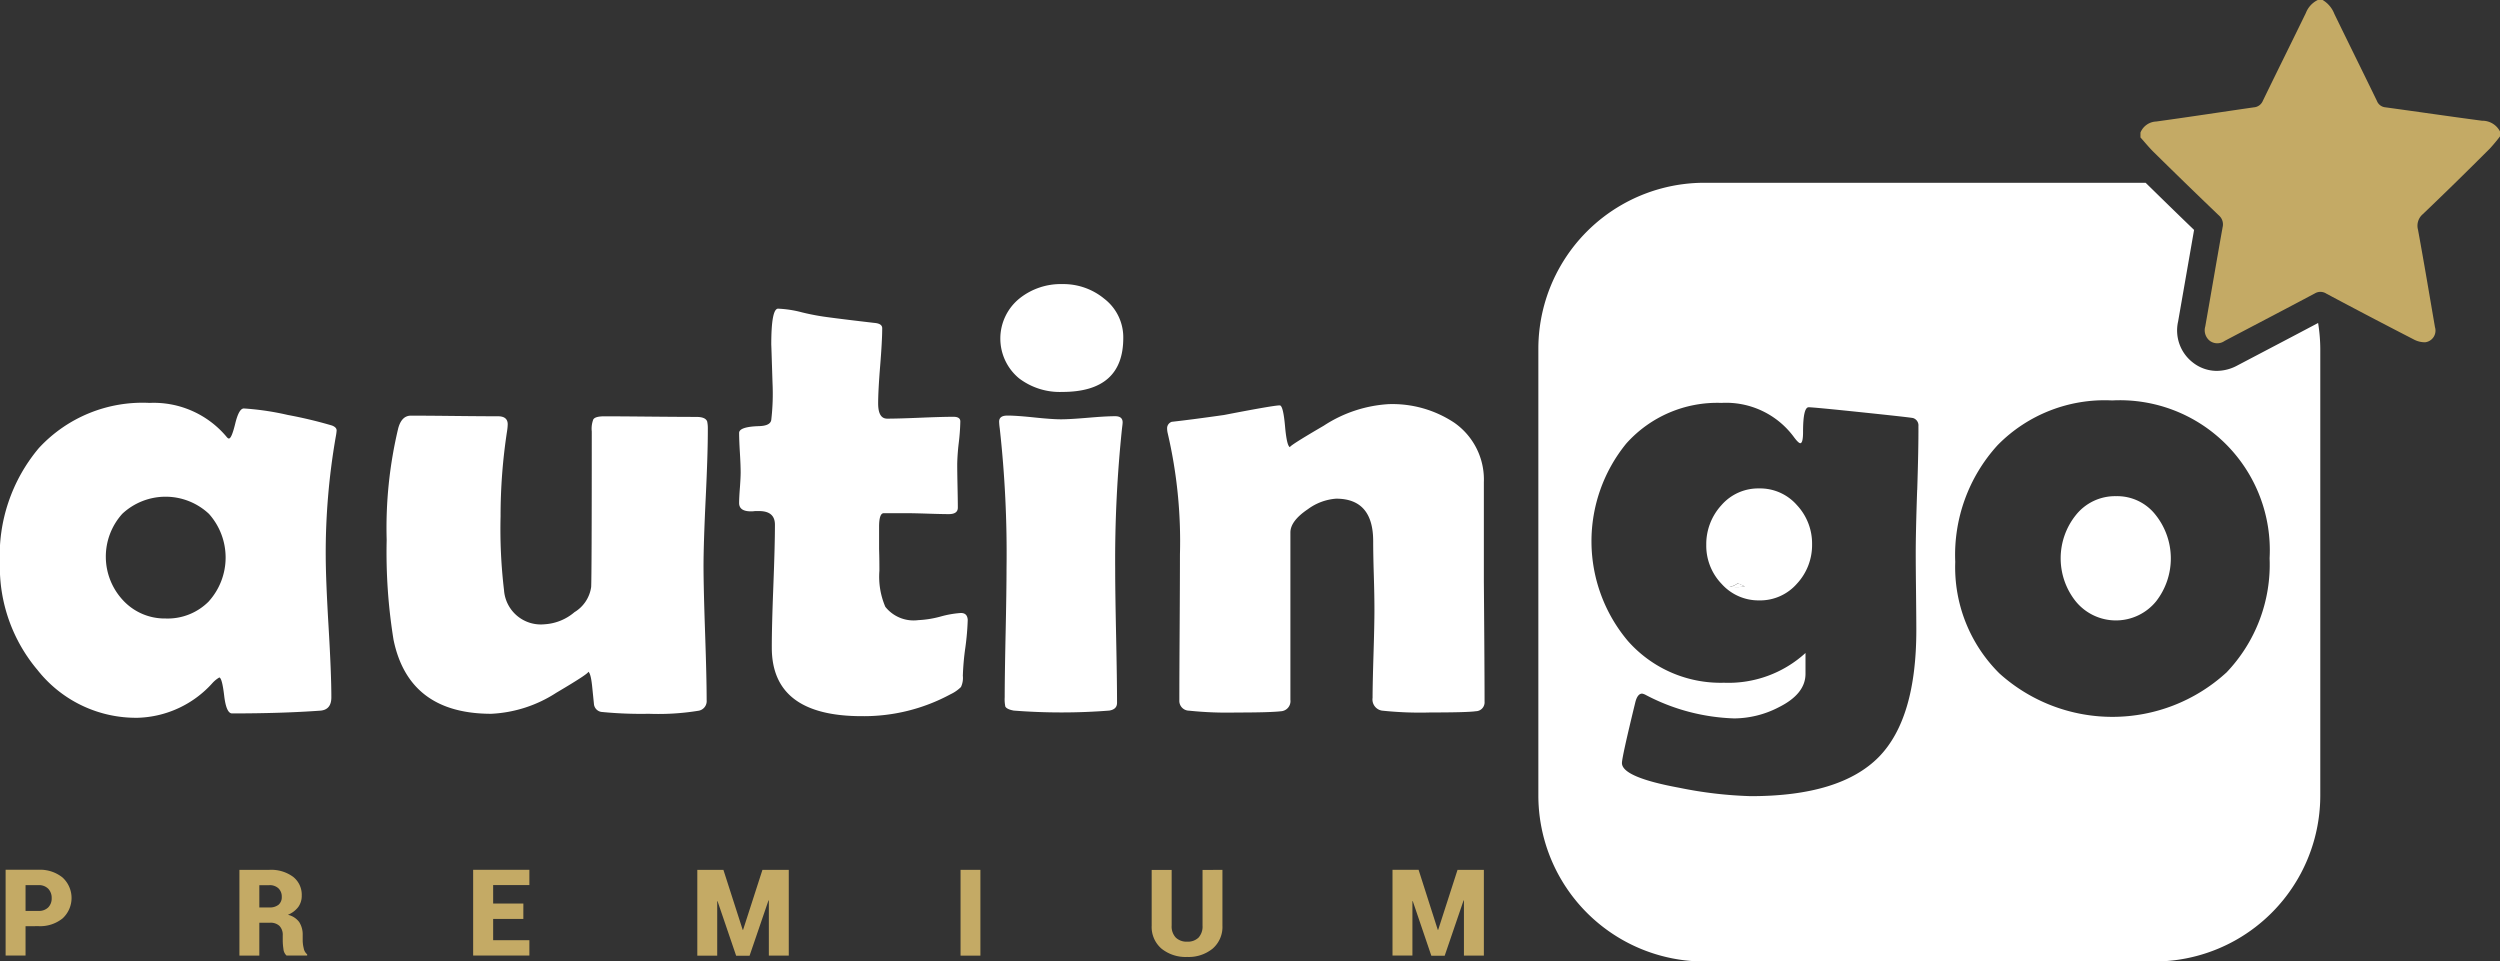 <svg data-name="Group 5635" xmlns="http://www.w3.org/2000/svg" width="102.257" height="39.328" viewBox="0 0 102.257 39.328">
    <rect x="0" y="0" width="102.257" height="39.328" fill="#333333" stroke="none"/>
    <path data-name="Path 640" d="M807.628 767.283a18.169 18.169 0 0 0-1.807-.432 11.224 11.224 0 0 0-1.8-.266q-.2 0-.35.615c-.1.41-.185.615-.26.615-.025 0-.056-.021-.09-.063a3.885 3.885 0 0 0-3.156-1.394 5.768 5.768 0 0 0-4.531 1.851 6.829 6.829 0 0 0-1.591 4.715 6.54 6.54 0 0 0 1.541 4.361 5.129 5.129 0 0 0 4.11 1.952 4.268 4.268 0 0 0 3.055-1.433 1.2 1.2 0 0 1 .268-.215c.076.008.143.256.2.741s.164.729.324.729q2.037 0 3.616-.114.444-.039.444-.545 0-.963-.114-2.889t-.116-2.9a27.765 27.765 0 0 1 .408-4.855 2.234 2.234 0 0 0 .038-.266c.002-.09-.061-.157-.189-.207zm-5.039 7.193a2.366 2.366 0 0 1-1.769.7 2.322 2.322 0 0 1-1.731-.735 2.616 2.616 0 0 1-.037-3.549 2.593 2.593 0 0 1 3.544.006 2.679 2.679 0 0 1-.006 3.575z" transform="translate(-794.048 -749.878)" style="fill:#fff"/>
    <path data-name="Path 641" d="M842.6 768.065a1.347 1.347 0 0 0-.026-.3q-.064-.19-.445-.19-.623 0-1.877-.012t-1.878-.013c-.255 0-.406.042-.458.127a1.06 1.06 0 0 0-.063.494q0 5.894-.025 6.364a1.438 1.438 0 0 1-.682 1.026 2.068 2.068 0 0 1-1.216.495 1.51 1.51 0 0 1-1.666-1.395 21.044 21.044 0 0 1-.141-3.016 22.784 22.784 0 0 1 .267-3.5 2.154 2.154 0 0 0 .025-.266c0-.22-.132-.33-.394-.33q-.587 0-1.782-.013t-1.782-.013q-.382 0-.521.519a17.523 17.523 0 0 0-.472 4.564 22.418 22.418 0 0 0 .28 4.082q.623 3.03 4 3.03a5.349 5.349 0 0 0 2.661-.862q1.462-.862 1.285-.862c.076 0 .136.2.177.584l.077.759a.359.359 0 0 0 .306.305 16.491 16.491 0 0 0 1.934.076 10.234 10.234 0 0 0 2.05-.127.4.4 0 0 0 .318-.431q0-.9-.063-2.726t-.065-2.737q0-.938.09-2.814t.086-2.818z" transform="translate(-813.648 -750.522)" style="fill:#fff"/>
    <path data-name="Path 642" d="M870.8 770.177a4.1 4.1 0 0 0-.833.146 4.154 4.154 0 0 1-.91.146 1.475 1.475 0 0 1-1.348-.545 3.129 3.129 0 0 1-.242-1.471c0-.194 0-.495-.013-.9v-.9c0-.372.064-.558.191-.558h.954c.171 0 .455.006.854.019s.683.019.852.019c.248 0 .37-.089.37-.266 0-.2-.005-.5-.013-.887s-.012-.685-.012-.888a8.677 8.677 0 0 1 .063-.875 8.561 8.561 0 0 0 .064-.875c0-.126-.094-.19-.281-.19-.3 0-.76.013-1.361.038s-1.053.038-1.349.038c-.247 0-.37-.207-.37-.621q0-.519.083-1.546t.083-1.533q0-.19-.319-.216-1.31-.152-1.959-.241a9.423 9.423 0 0 1-1-.19 4.578 4.578 0 0 0-.981-.152q-.279 0-.279 1.471 0-.076.051 1.559a9.323 9.323 0 0 1-.051 1.521c-.025.161-.191.245-.5.254q-.815.025-.815.279c0 .177.01.449.032.811s.031.634.031.812q0 .2-.031.621c-.022.28-.032.486-.032.621 0 .228.161.342.484.342.034 0 .088 0 .165-.012h.166q.649 0 .65.557 0 .837-.065 2.516t-.063 2.516q0 2.8 3.679 2.8a7.447 7.447 0 0 0 3.639-.9 1.5 1.5 0 0 0 .419-.292.873.873 0 0 0 .077-.462 10.491 10.491 0 0 1 .1-1.134 10.6 10.6 0 0 0 .1-1.154c-.014-.186-.103-.278-.28-.278z" transform="translate(-831.497 -745.104)" style="fill:#fff"/>
    <path data-name="Path 643" d="M890.294 767.546c-.247 0-.615.021-1.108.063s-.861.064-1.107.064-.613-.026-1.1-.077-.851-.076-1.088-.076-.343.084-.343.253a2.427 2.427 0 0 0 .025.267 46.283 46.283 0 0 1 .278 5.73q0 .886-.037 2.642t-.038 2.63a1.459 1.459 0 0 0 .026.381c.043.075.157.13.345.164a25.138 25.138 0 0 0 3.906 0c.212-.034.318-.139.318-.318q0-.911-.038-2.744t-.038-2.756a51.625 51.625 0 0 1 .28-5.73c.017-.127.025-.207.025-.24q0-.253-.306-.253z" transform="translate(-844.681 -750.522)" style="fill:#fff"/>
    <path data-name="Path 644" d="M889.91 756.083a2.627 2.627 0 0 0-1.718-.6 2.7 2.7 0 0 0-1.745.583 2.11 2.11 0 0 0-.025 3.271 2.753 2.753 0 0 0 1.77.557q2.494 0 2.494-2.205a1.99 1.99 0 0 0-.776-1.606z" transform="translate(-844.741 -743.863)" style="fill:#fff"/>
    <path data-name="Path 645" d="M913.888 773.709v-4.043a2.835 2.835 0 0 0-1.208-2.434 4.573 4.573 0 0 0-2.7-.76 5.423 5.423 0 0 0-2.64.881q-1.509.88-1.369.88-.139 0-.215-.855t-.216-.856q-.255 0-2.279.393-1.335.19-2.138.279a.279.279 0 0 0-.191.279.922.922 0 0 0 .025.19 19.468 19.468 0 0 1 .5 4.957q0 1-.012 2.991t-.013 2.979a.4.4 0 0 0 .394.419 14.944 14.944 0 0 0 1.935.076q1.376 0 1.82-.051a.415.415 0 0 0 .394-.469v-6.845q0-.47.714-.951a2.213 2.213 0 0 1 1.157-.431q1.514 0 1.515 1.737c0 .312.007.78.026 1.4s.025 1.088.025 1.4q0 .609-.037 1.812t-.039 1.8a.461.461 0 0 0 .382.52 14.653 14.653 0 0 0 1.986.076c1 0 1.621-.017 1.858-.051a.363.363 0 0 0 .355-.393q0-.824-.011-2.465t-.018-2.465z" transform="translate(-853.194 -749.941)" style="fill:#fff"/>
    <g data-name="Group 241">
        <path data-name="Path 646" d="M795.378 811.427v1.2h-.815v-3.509h1.34a1.459 1.459 0 0 1 .99.318 1.135 1.135 0 0 1 0 1.671 1.462 1.462 0 0 1-.99.317zm0-.626h.525a.535.535 0 0 0 .405-.146.519.519 0 0 0 .139-.375.54.54 0 0 0-.138-.383.528.528 0 0 0-.406-.15h-.525z" transform="translate(-794.333 -773.542)" style="fill:#c4aa65"/>
        <path data-name="Path 647" d="M816.788 811.285v1.345h-.814v-3.509h1.226a1.515 1.515 0 0 1 .966.282.931.931 0 0 1 .357.771.771.771 0 0 1-.143.468 1.016 1.016 0 0 1-.423.318.785.785 0 0 1 .464.3.942.942 0 0 1 .141.531v.222a1.4 1.4 0 0 0 .041.313.417.417 0 0 0 .142.251v.048h-.845a.4.4 0 0 1-.125-.263 2.34 2.34 0 0 1-.029-.354v-.208a.52.52 0 0 0-.132-.383.529.529 0 0 0-.389-.133zm0-.626h.412a.562.562 0 0 0 .376-.112.4.4 0 0 0 .13-.322.464.464 0 0 0-.134-.346.517.517 0 0 0-.377-.131h-.407z" transform="translate(-806.181 -773.542)" style="fill:#c4aa65"/>
        <path data-name="Path 648" d="M839.435 811.128H838.2V812h1.482v.627h-2.3v-3.509h2.3v.627H838.2v.754h1.236z" transform="translate(-818.029 -773.542)" style="fill:#c4aa65"/>
        <path data-name="Path 649" d="M859.769 811.577h.015l.792-2.456h1.077v3.509h-.815v-2.26h-.014l-.774 2.263h-.55l-.76-2.229h-.014v2.227h-.814v-3.509h1.068z" transform="translate(-829.39 -773.542)" style="fill:#c4aa65"/>
        <path data-name="Path 650" d="M882.826 812.63h-.812v-3.509h.812z" transform="translate(-842.725 -773.542)" style="fill:#c4aa65"/>
        <path data-name="Path 651" d="M902.409 809.121v2.279a1.174 1.174 0 0 1-.4.943 1.554 1.554 0 0 1-1.043.341 1.57 1.57 0 0 1-1.051-.341 1.169 1.169 0 0 1-.4-.943v-2.275h.817v2.275a.661.661 0 0 0 .169.492.636.636 0 0 0 .468.167.626.626 0 0 0 .461-.165.672.672 0 0 0 .165-.493v-2.275z" transform="translate(-852.408 -773.542)" style="fill:#c4aa65"/>
        <path data-name="Path 652" d="M923.424 811.577h.015l.792-2.456h1.077v3.509h-.815v-2.26h-.014l-.773 2.263h-.547l-.759-2.233h-.014v2.227h-.815v-3.509h1.067z" transform="translate(-864.614 -773.542)" style="fill:#c4aa65"/>
    </g>
    <g data-name="Group 242">
        <path data-name="Path 653" d="M985.029 774.9a2.049 2.049 0 0 0-1.654.785 2.825 2.825 0 0 0 0 3.512 2.121 2.121 0 0 0 3.295 0 2.857 2.857 0 0 0-.024-3.531 1.99 1.99 0 0 0-1.617-.766z" transform="translate(-898.476 -754.605)" style="fill:#fff"/>
        <path data-name="Path 654" d="M952.471 774.19a1.994 1.994 0 0 0-1.547.69 2.359 2.359 0 0 0-.616 1.617 2.256 2.256 0 0 0 .63 1.6 2.025 2.025 0 0 0 1.533.673 2 2 0 0 0 1.547-.685 2.32 2.32 0 0 0 .618-1.61 2.3 2.3 0 0 0-.618-1.6 2 2 0 0 0-1.547-.685zm-.915 4.035a2.054 2.054 0 0 1-.3-.022.57.57 0 0 0 .335-.134l.3.13a1.94 1.94 0 0 1-.335.026z" transform="translate(-880.517 -754.212)" style="fill:#fff"/>
        <path data-name="Path 655" d="M952.439 783.008a2.055 2.055 0 0 0 .3.022 1.947 1.947 0 0 0 .339-.027l-.3-.13a.57.57 0 0 1-.339.135z" transform="translate(-881.696 -759.017)" style="fill:#fff"/>
        <path data-name="Path 656" d="M966.824 751.932q-.991.525-1.986 1.046l-1.308.687a1.786 1.786 0 0 1-.849.226 1.581 1.581 0 0 1-.959-.326 1.656 1.656 0 0 1-.624-1.695l.653-3.745c-.665-.638-1.323-1.283-1.982-1.928h-18.032a6.793 6.793 0 0 0-6.807 6.78v18.293a6.792 6.792 0 0 0 6.807 6.779h18.369a6.793 6.793 0 0 0 6.807-6.779v-18.294a6.816 6.816 0 0 0-.089-1.044zm-16.4 6.831q-.059 1.736-.058 2.611 0 .52.012 1.56c.007.692.012 1.213.012 1.558q0 3.614-1.528 5.185-1.578 1.61-5.244 1.609a16.909 16.909 0 0 1-2.913-.341q-2.355-.432-2.356-1.014 0-.241.547-2.484c.059-.236.153-.355.279-.355a.5.5 0 0 1 .141.051 8.3 8.3 0 0 0 3.627.963 4.011 4.011 0 0 0 1.82-.456q1.095-.545 1.094-1.369v-.851a4.674 4.674 0 0 1-3.333 1.217 5.059 5.059 0 0 1-3.933-1.71 6.326 6.326 0 0 1-.064-8.075 4.986 4.986 0 0 1 3.895-1.661 3.442 3.442 0 0 1 2.94 1.369c.136.186.229.279.281.279q.114 0 .114-.456 0-1.014.229-1.014.2 0 2.2.209t2.075.234a.314.314 0 0 1 .215.33q.006.874-.049 2.611zm12.636 7.478a6.9 6.9 0 0 1-9.271.025 6.116 6.116 0 0 1-1.807-4.563 6.666 6.666 0 0 1 1.731-4.772 6.136 6.136 0 0 1 4.687-1.831 6.132 6.132 0 0 1 6.44 6.452 6.389 6.389 0 0 1-1.777 4.689z" transform="translate(-872.007 -738.721)" style="fill:#fff"/>
    </g>
    <path data-name="Path 657" d="M1004.781 734.839v.2a6.555 6.555 0 0 1-.422.506c-.9.9-1.81 1.793-2.731 2.672a.622.622 0 0 0-.2.645c.243 1.324.465 2.652.693 3.979a.481.481 0 0 1-.4.62.957.957 0 0 1-.465-.115q-1.8-.926-3.579-1.875a.445.445 0 0 0-.476-.005c-1.225.653-2.457 1.293-3.684 1.94a.516.516 0 0 1-.6 0 .552.552 0 0 1-.191-.595c.238-1.35.467-2.7.708-4.051a.488.488 0 0 0-.165-.5 257.722 257.722 0 0 1-2.652-2.577c-.192-.188-.362-.4-.542-.6v-.2a.725.725 0 0 1 .641-.451c1.332-.183 2.662-.388 3.993-.58a.43.43 0 0 0 .37-.264c.582-1.2 1.18-2.4 1.763-3.6a.981.981 0 0 1 .485-.527h.2a1.138 1.138 0 0 1 .478.567c.577 1.189 1.166 2.373 1.743 3.563a.41.41 0 0 0 .347.26c1.317.18 2.633.374 3.951.548a.809.809 0 0 1 .735.44z" transform="translate(-902.524 -729.461)" style="fill:#c4aa65"/>
</svg>
